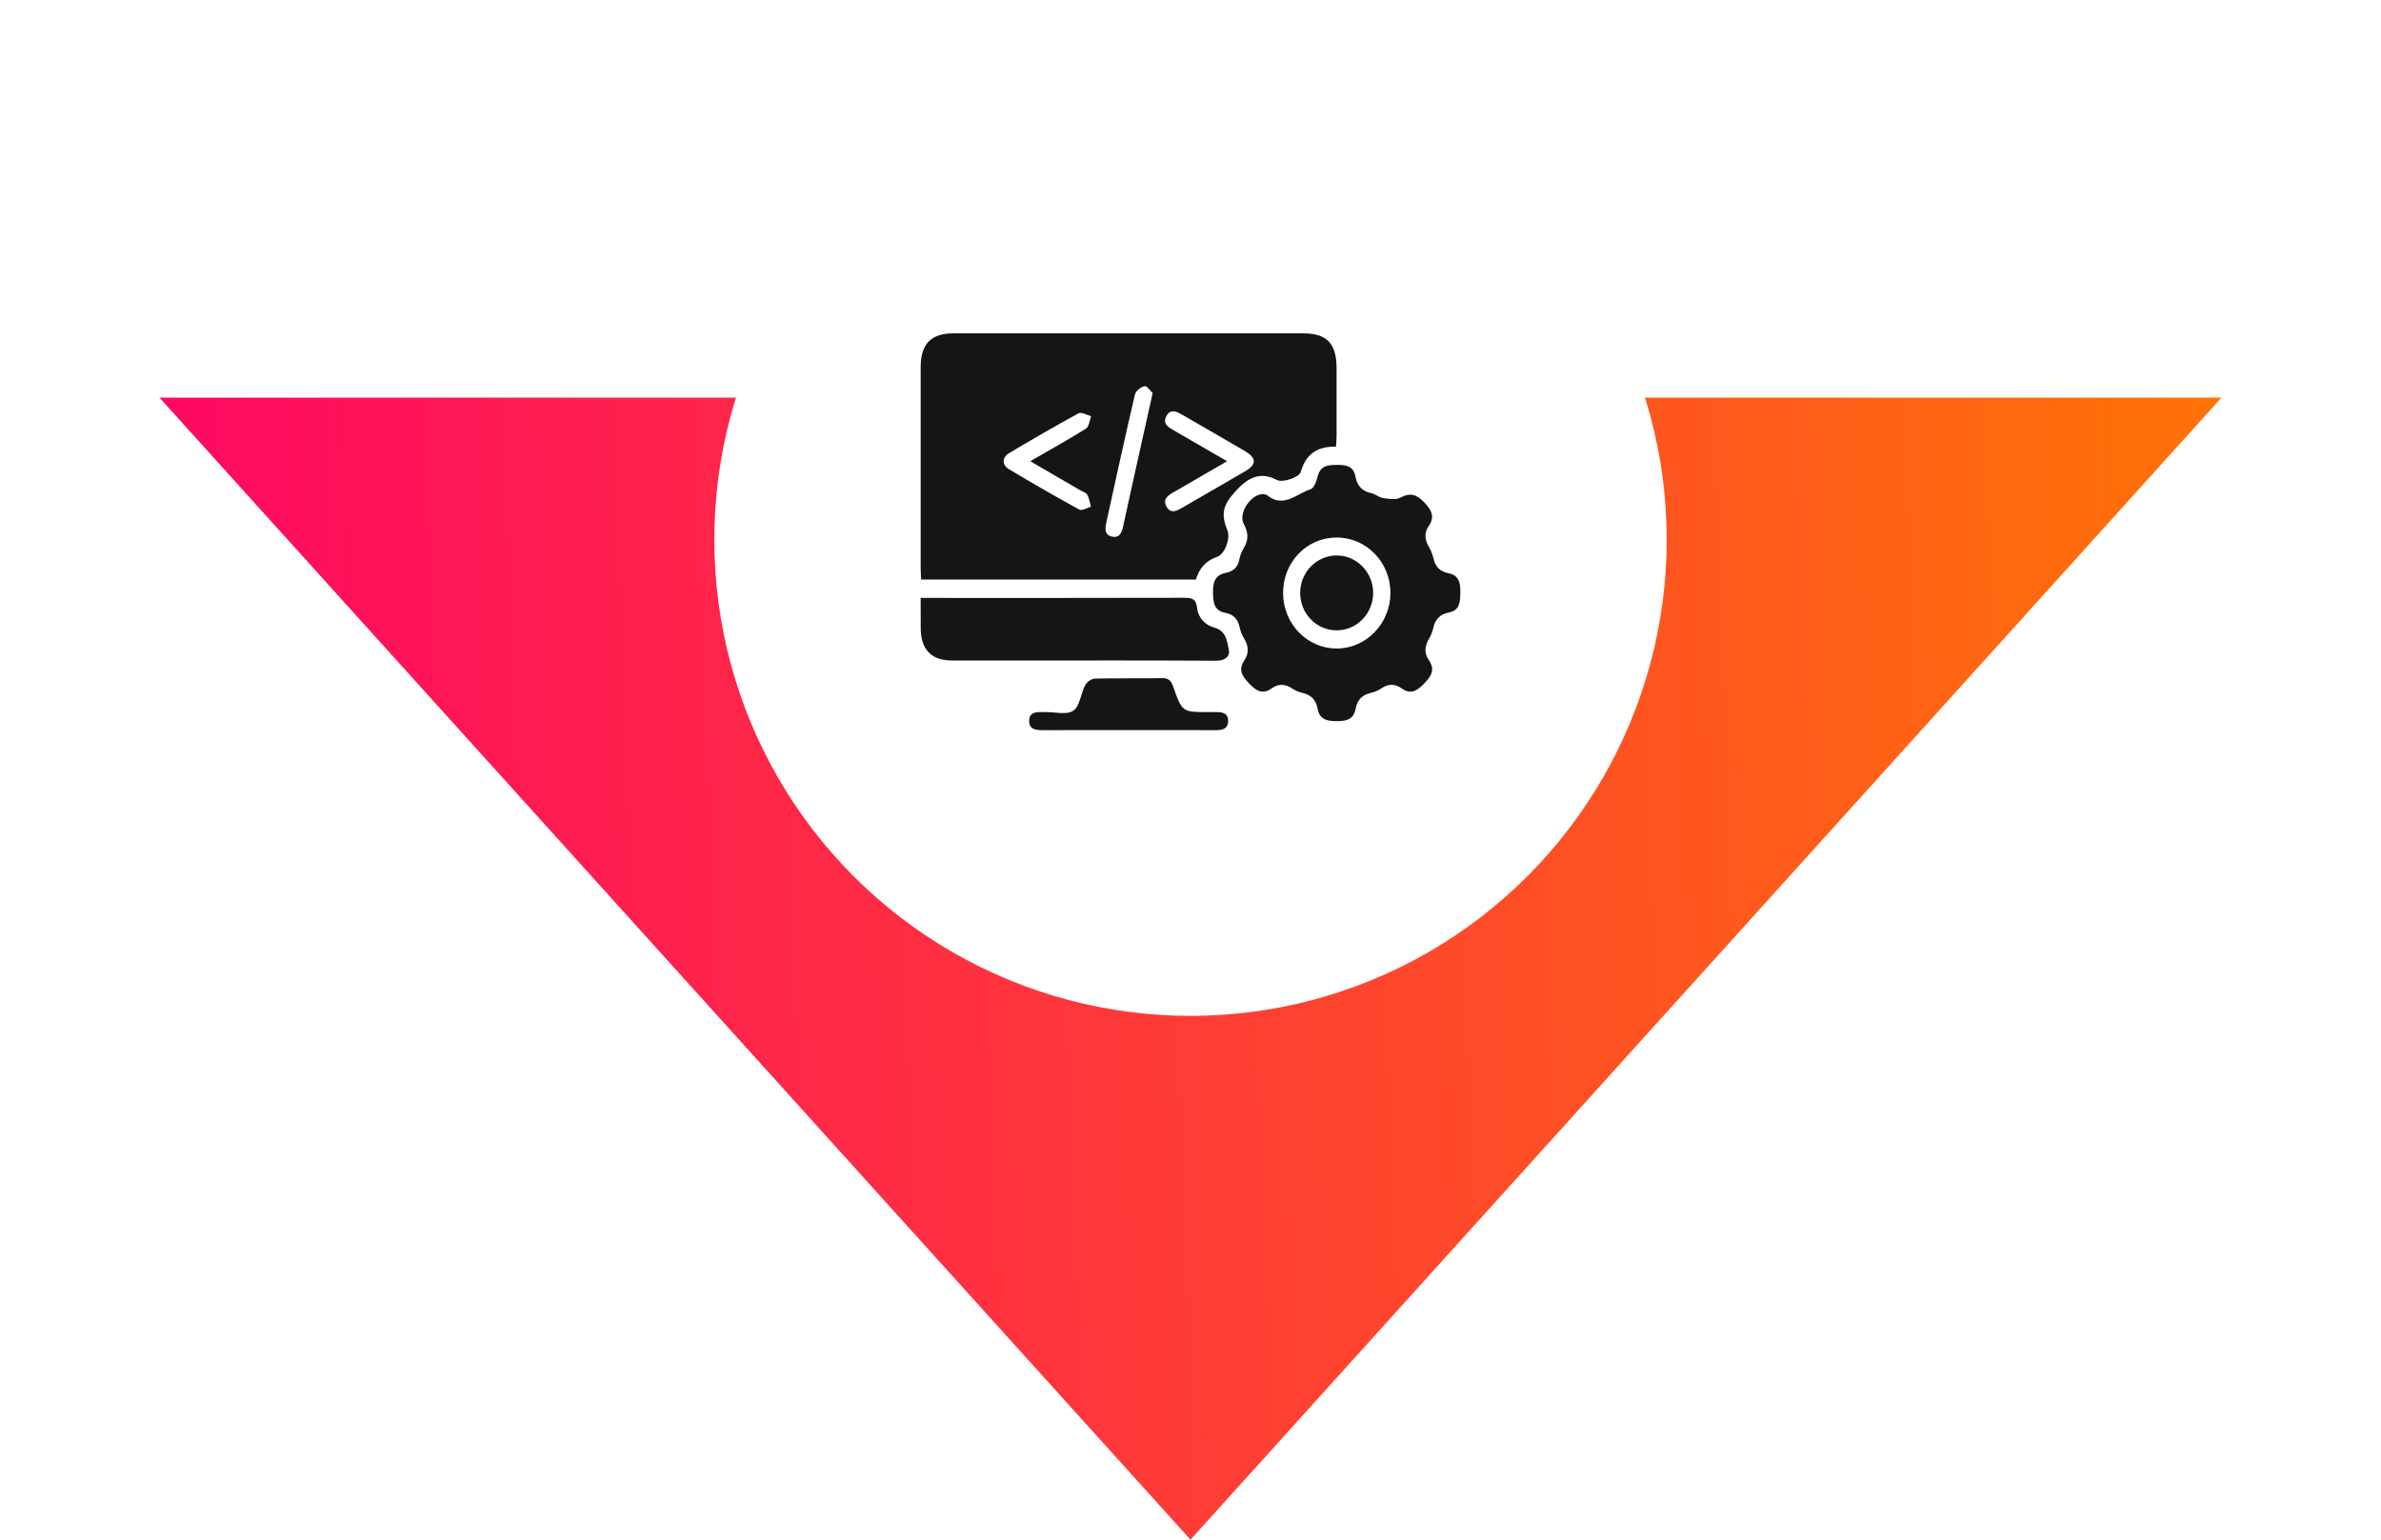 <svg width="150" height="97" viewBox="0 0 150 97" fill="none" xmlns="http://www.w3.org/2000/svg">
<path d="M75 97L139.952 25.052H10.048L75 97Z" fill="url(#paint0_linear_391_131)"/>
<g filter="url(#filter0_d_391_131)">
<circle cx="75" cy="30" r="30" fill="white"/>
</g>
<g filter="url(#filter1_d_391_131)">
<path d="M84.169 24.142C83.026 24.109 82.274 24.578 81.95 25.721C81.846 26.084 80.79 26.423 80.447 26.241C79.349 25.654 78.562 26.14 77.819 26.966C77.035 27.837 76.905 28.367 77.33 29.435C77.526 29.929 77.16 30.917 76.671 31.083C75.978 31.318 75.555 31.791 75.34 32.512C69.585 32.512 63.838 32.512 58.031 32.512C58.021 32.274 58.002 32.054 58.002 31.833C57.999 27.598 57.999 23.363 58.001 19.128C58.001 17.67 58.651 17.001 60.076 17.001C67.421 17 74.766 17 82.113 17.001C83.585 17.001 84.199 17.641 84.203 19.177C84.207 20.596 84.205 22.017 84.203 23.436C84.201 23.658 84.181 23.881 84.169 24.142ZM77.306 25.058C76.113 25.75 75.019 26.386 73.922 27.018C73.574 27.219 73.227 27.45 73.488 27.918C73.746 28.381 74.115 28.198 74.463 27.996C75.79 27.224 77.124 26.463 78.45 25.686C79.178 25.26 79.166 24.849 78.42 24.412C77.114 23.647 75.799 22.894 74.49 22.135C74.124 21.922 73.723 21.723 73.469 22.238C73.233 22.718 73.625 22.926 73.961 23.121C75.039 23.746 76.117 24.37 77.306 25.058ZM64.906 25.056C66.16 24.331 67.308 23.698 68.417 23C68.607 22.881 68.636 22.486 68.739 22.218C68.473 22.151 68.134 21.94 67.952 22.037C66.469 22.842 65.008 23.692 63.557 24.558C63.129 24.813 63.12 25.293 63.545 25.547C65.013 26.427 66.495 27.285 67.996 28.103C68.163 28.195 68.482 27.989 68.73 27.922C68.656 27.665 68.619 27.386 68.493 27.161C68.415 27.025 68.2 26.971 68.046 26.882C67.031 26.291 66.017 25.702 64.906 25.056ZM72.617 20.764C72.484 20.641 72.271 20.303 72.111 20.328C71.879 20.365 71.552 20.632 71.499 20.86C70.871 23.541 70.285 26.232 69.695 28.924C69.614 29.292 69.57 29.701 70.05 29.805C70.55 29.914 70.674 29.536 70.764 29.123C71.154 27.32 71.558 25.521 71.957 23.721C72.163 22.788 72.373 21.856 72.617 20.764Z" fill="#151515"/>
<path d="M79.57 27.128C79.619 27.14 79.749 27.138 79.827 27.201C80.867 28.043 81.692 27.094 82.579 26.815C82.785 26.75 82.936 26.312 83.009 26.02C83.189 25.306 83.688 25.291 84.248 25.289C84.803 25.286 85.273 25.356 85.395 26.037C85.5 26.617 85.826 26.952 86.396 27.069C86.649 27.121 86.874 27.341 87.126 27.377C87.49 27.428 87.93 27.507 88.225 27.349C88.861 27.009 89.271 27.165 89.737 27.661C90.177 28.128 90.418 28.55 90.004 29.149C89.712 29.571 89.752 29.991 90.005 30.426C90.141 30.659 90.248 30.921 90.307 31.183C90.428 31.715 90.73 32.014 91.241 32.111C91.917 32.238 92.009 32.726 91.999 33.339C91.991 33.931 91.965 34.454 91.271 34.589C90.737 34.692 90.414 35.002 90.295 35.561C90.243 35.803 90.144 36.044 90.019 36.255C89.749 36.711 89.715 37.154 90.019 37.596C90.441 38.213 90.144 38.626 89.709 39.074C89.288 39.509 88.888 39.777 88.326 39.382C87.896 39.078 87.482 39.057 87.036 39.361C86.837 39.497 86.6 39.599 86.367 39.651C85.832 39.77 85.506 40.08 85.406 40.639C85.279 41.339 84.804 41.434 84.216 41.431C83.636 41.428 83.139 41.363 83.011 40.659C82.908 40.1 82.604 39.777 82.064 39.656C81.83 39.604 81.595 39.501 81.394 39.368C80.951 39.078 80.539 39.063 80.102 39.373C79.513 39.794 79.102 39.489 78.671 39.035C78.251 38.596 77.995 38.195 78.388 37.61C78.685 37.167 78.671 36.725 78.396 36.265C78.259 36.034 78.146 35.772 78.092 35.508C77.986 34.993 77.688 34.699 77.21 34.612C76.487 34.479 76.427 33.973 76.419 33.341C76.411 32.689 76.531 32.221 77.234 32.087C77.682 32.002 77.982 31.74 78.077 31.242C78.124 31.001 78.217 30.752 78.347 30.544C78.671 30.025 78.652 29.551 78.355 29.01C77.998 28.356 78.77 27.139 79.57 27.128ZM80.832 33.373C80.84 35.298 82.353 36.861 84.209 36.858C86.065 36.855 87.585 35.289 87.596 33.37C87.605 31.42 86.069 29.844 84.174 29.864C82.298 29.884 80.824 31.432 80.832 33.373Z" fill="#151515"/>
<path d="M58.001 33.67C58.297 33.67 58.513 33.67 58.73 33.67C64.015 33.67 69.301 33.675 74.586 33.661C75.064 33.66 75.349 33.703 75.418 34.31C75.489 34.939 75.928 35.388 76.527 35.55C77.245 35.744 77.306 36.413 77.412 36.935C77.504 37.39 77.135 37.629 76.601 37.626C72.422 37.601 68.242 37.612 64.062 37.612C62.691 37.612 61.32 37.616 59.95 37.611C58.667 37.605 58.009 36.912 58.004 35.568C57.998 34.973 58.001 34.38 58.001 33.67Z" fill="#151515"/>
<path d="M71.047 41.997C69.258 41.997 67.47 41.993 65.682 42C65.249 42.001 64.823 41.948 64.836 41.393C64.85 40.868 65.28 40.85 65.674 40.862C65.74 40.865 65.807 40.864 65.873 40.862C66.468 40.853 67.198 41.056 67.619 40.772C68.026 40.496 68.085 39.699 68.365 39.169C68.47 38.968 68.762 38.758 68.974 38.752C70.387 38.715 71.799 38.751 73.212 38.722C73.629 38.714 73.783 38.898 73.912 39.265C74.474 40.865 74.484 40.862 76.118 40.862C76.272 40.862 76.427 40.865 76.581 40.862C76.985 40.856 77.388 40.907 77.37 41.444C77.351 41.966 76.945 42.003 76.544 41.999C75.882 41.993 75.219 41.997 74.557 41.997C73.387 41.997 72.218 41.997 71.047 41.997Z" fill="#151515"/>
<path d="M84.199 35.711C82.931 35.706 81.915 34.663 81.91 33.362C81.905 32.042 82.956 30.976 84.249 30.994C85.501 31.01 86.526 32.094 86.507 33.38C86.487 34.681 85.463 35.717 84.199 35.711Z" fill="#151515"/>
</g>
<defs>
<filter id="filter0_d_391_131" x="41" y="0" width="68" height="68" filterUnits="userSpaceOnUse" color-interpolation-filters="sRGB">
<feFlood flood-opacity="0" result="BackgroundImageFix"/>
<feColorMatrix in="SourceAlpha" type="matrix" values="0 0 0 0 0 0 0 0 0 0 0 0 0 0 0 0 0 0 127 0" result="hardAlpha"/>
<feOffset dy="4"/>
<feGaussianBlur stdDeviation="2"/>
<feComposite in2="hardAlpha" operator="out"/>
<feColorMatrix type="matrix" values="0 0 0 0 0 0 0 0 0 0 0 0 0 0 0 0 0 0 0.25 0"/>
<feBlend mode="normal" in2="BackgroundImageFix" result="effect1_dropShadow_391_131"/>
<feBlend mode="normal" in="SourceGraphic" in2="effect1_dropShadow_391_131" result="shape"/>
</filter>
<filter id="filter1_d_391_131" x="54" y="17" width="42" height="33" filterUnits="userSpaceOnUse" color-interpolation-filters="sRGB">
<feFlood flood-opacity="0" result="BackgroundImageFix"/>
<feColorMatrix in="SourceAlpha" type="matrix" values="0 0 0 0 0 0 0 0 0 0 0 0 0 0 0 0 0 0 127 0" result="hardAlpha"/>
<feOffset dy="4"/>
<feGaussianBlur stdDeviation="2"/>
<feComposite in2="hardAlpha" operator="out"/>
<feColorMatrix type="matrix" values="0 0 0 0 0 0 0 0 0 0 0 0 0 0 0 0 0 0 0.25 0"/>
<feBlend mode="normal" in2="BackgroundImageFix" result="effect1_dropShadow_391_131"/>
<feBlend mode="normal" in="SourceGraphic" in2="effect1_dropShadow_391_131" result="shape"/>
</filter>
<linearGradient id="paint0_linear_391_131" x1="2.429" y1="71.39" x2="150.007" y2="65.756" gradientUnits="userSpaceOnUse">
<stop stop-color="#FF0069"/>
<stop offset="1" stop-color="#FF7A00"/>
</linearGradient>
</defs>
</svg>
